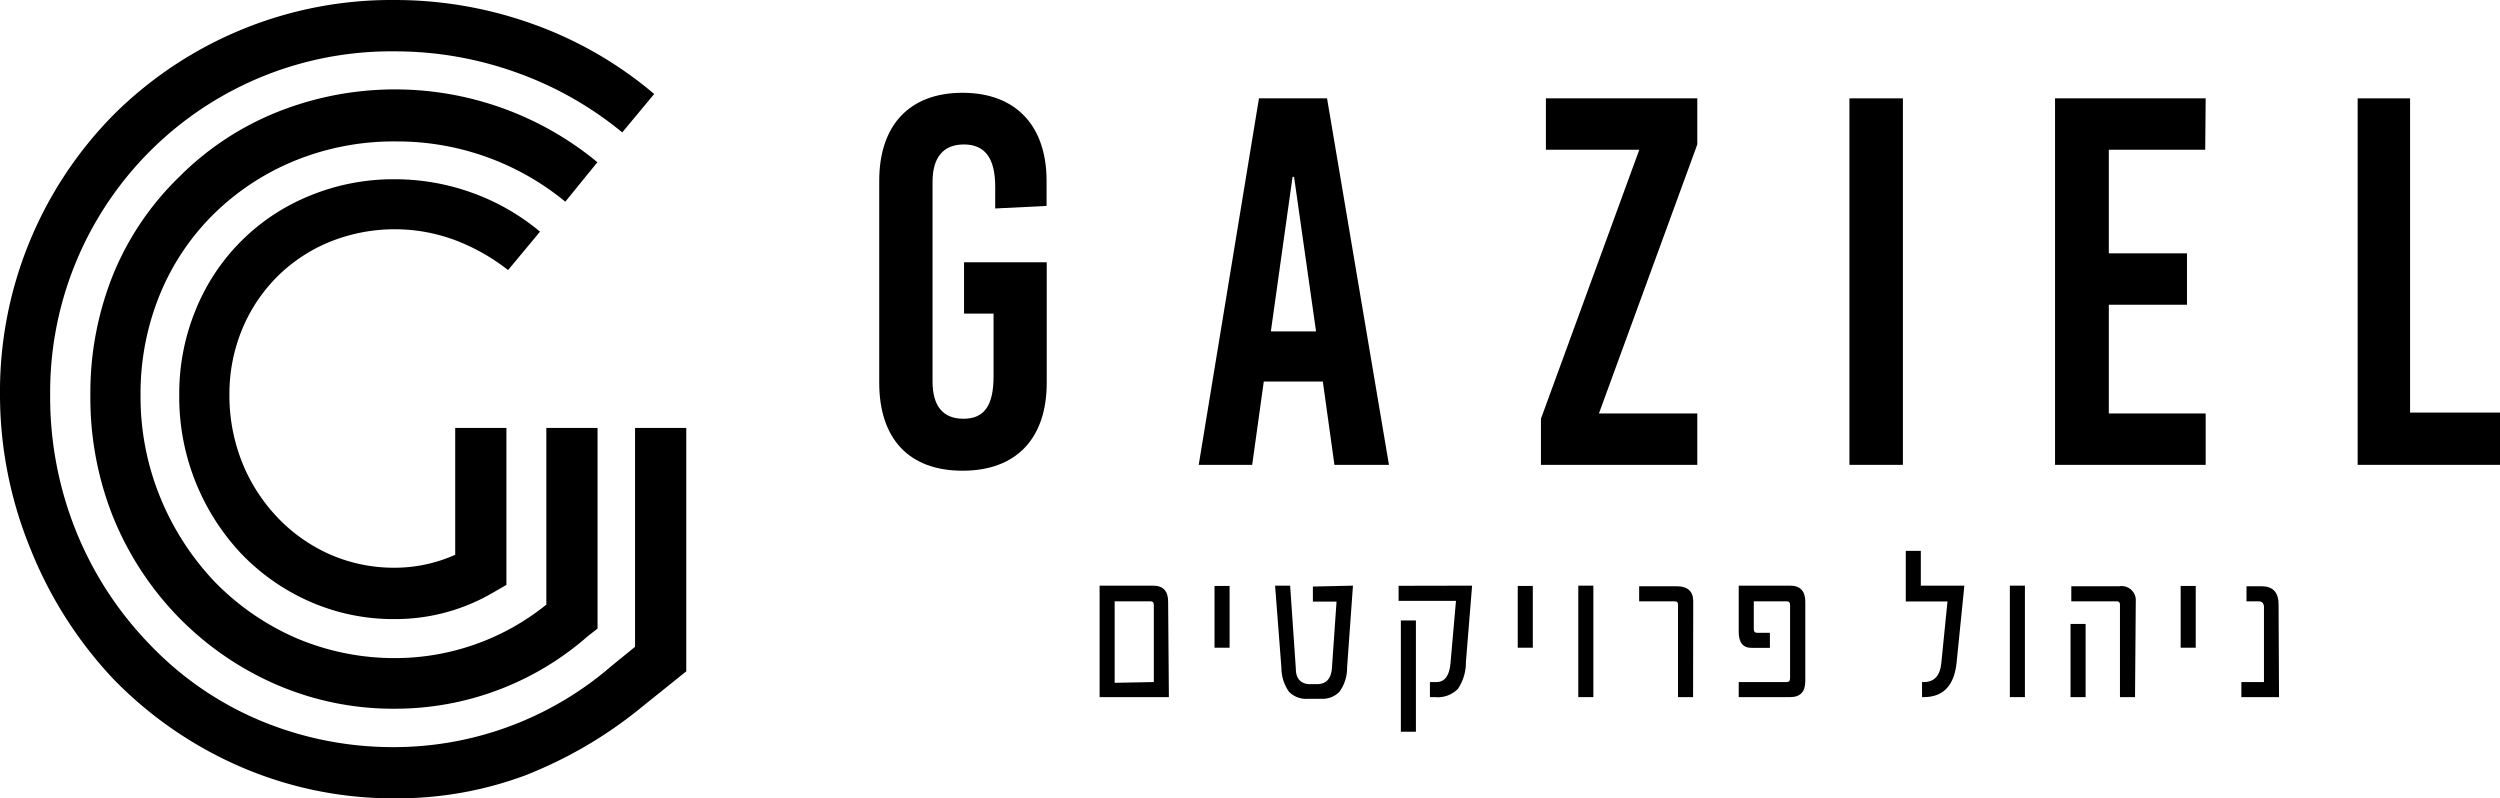 <svg xmlns="http://www.w3.org/2000/svg" width="165.97" height="53" viewBox="0 0 165.97 53"><g id="b09ac911-37cd-4f45-b294-a32b003629bb" data-name="Layer 2"><g id="f107c773-3cf5-4391-a259-9c5ee7438a9c" data-name="Layer 1"><g id="b8b97f04-62de-4284-a04e-ced9effc9dd3" data-name="gaziel"><path d="M77.6,46.28H73v-7.4h3.55c.67,0,1,.36,1,1.06Zm-1-1V40.18c0-.18-.07-.26-.22-.26H74v5.41Z"/><path d="M81.63,43h-1v-4.1h1Z"/><path d="M89.82,38.88l-.39,5.45a2.68,2.68,0,0,1-.51,1.6,1.58,1.58,0,0,1-1.24.46h-.85a1.57,1.57,0,0,1-1.26-.47,2.78,2.78,0,0,1-.5-1.59l-.42-5.45h1l.38,5.54c0,.64.35,1,.94,1h.45c.6,0,.92-.32,1-1l.31-4.48H87.16v-1Z"/><path d="M97.73,38.88l-.41,5.06a3.16,3.16,0,0,1-.53,1.79,1.87,1.87,0,0,1-1.52.55h-.34v-1h.43c.56,0,.87-.43.94-1.3l.36-4.09H92.85v-1ZM94,48.58H93V41.19h1Z"/><path d="M101.76,43h-1v-4.1h1Z"/><path d="M105.78,46.28h-1v-7.4h1Z"/><path d="M112.4,46.28h-1V40.13c0-.14-.07-.21-.22-.21h-2.36v-1h2.5c.73,0,1.09.35,1.09,1Z"/><path d="M119.85,45.22c0,.71-.34,1.06-1,1.06h-3.42v-1h3.19c.15,0,.22-.09.22-.27V40.18c0-.18-.07-.26-.22-.26h-2.19v1.83c0,.18.07.26.22.26h.85v1h-1.22c-.57,0-.85-.36-.85-1.06V38.88h3.42c.66,0,1,.36,1,1.06Z"/><path d="M130.41,38.88l-.51,5.06q-.22,2.34-2.19,2.34h-.11v-1h.12c.69,0,1.08-.42,1.16-1.26l.41-4.09h-2.77V36.57h1v2.31Z"/><path d="M134.43,46.28h-1v-7.4h1Z"/><path d="M141.74,46.28h-1V40.13c0-.14-.08-.21-.23-.21h-3v-1h3.2a.94.94,0,0,1,1.08,1Zm-3.28,0h-1V41.42h1Z"/><path d="M145.77,43h-1v-4.1h1Z"/><path d="M151.3,46.28h-2.5v-1h1.5V40.32c0-.27-.12-.4-.37-.4h-.79v-1h1c.75,0,1.13.4,1.13,1.21Z"/><path d="M69.48,12v1.67l-3.41.17V12.4c0-1.94-.71-2.81-2.08-2.81s-2.08.87-2.08,2.47V25.33c0,1.6.67,2.47,2.05,2.47s2-.87,2-2.81V20.82H64V17.41h5.49v8c0,3.68-2,5.84-5.59,5.84s-5.53-2.16-5.53-5.84V12c0-3.68,2-5.84,5.53-5.84S69.48,8.34,69.48,12Z"/><path d="M92.21,30.86H88.59l-.77-5.53H83.9l-.77,5.53H79.58l4-24.33h4.52Zm-6.4-19.12L84.37,22h3L85.91,11.74Z"/><path d="M112.68,9.59l-6.53,17.86h6.53v3.41H102.3V27.8l6.53-17.86h-6.2V6.53h10.05Z"/><path d="M126.33,30.86h-3.55V6.53h3.55Z"/><path d="M146.4,9.94H140v6.88h5.19v3.41H140v7.22h6.43v3.41h-10V6.53h10Z"/><path d="M160,27.39H166v3.47h-9.48V6.53H160Z"/><path d="M26.22,53a25.5,25.5,0,0,1-10.17-2.06,26.39,26.39,0,0,1-8.54-5.88A27.35,27.35,0,0,1,2,36.38,27,27,0,0,1,0,26.22,26.14,26.14,0,0,1,7.58,7.58,26.14,26.14,0,0,1,26.22,0a27.1,27.1,0,0,1,9.14,1.59,25.91,25.91,0,0,1,8.07,4.65L41.31,8.79a23.37,23.37,0,0,0-7.09-4,23.79,23.79,0,0,0-8-1.38A22.63,22.63,0,0,0,3.33,26.22,23.86,23.86,0,0,0,5,35.14a23.32,23.32,0,0,0,4.89,7.59,21.74,21.74,0,0,0,7.44,5.13,22.84,22.84,0,0,0,8.86,1.74A22.08,22.08,0,0,0,40.6,44.21l1.56-1.27V28.41h3.4V44.57l-2.83,2.27a28.82,28.82,0,0,1-7.87,4.64A24.38,24.38,0,0,1,26.22,53Z"/><path d="M26.22,47.05a19.5,19.5,0,0,1-7.87-1.6,20.41,20.41,0,0,1-6.59-4.57,20.62,20.62,0,0,1-4.32-6.73A21.37,21.37,0,0,1,6,26.22a21,21,0,0,1,1.49-7.94,19.05,19.05,0,0,1,4.39-6.52,19.34,19.34,0,0,1,6.52-4.32,21.09,21.09,0,0,1,21.26,3.33l-2.13,2.62a17.56,17.56,0,0,0-11.26-4,17.38,17.38,0,0,0-6.7,1.28,16.67,16.67,0,0,0-5.38,3.54,16,16,0,0,0-3.58,5.35,17.38,17.38,0,0,0-1.28,6.7,17.66,17.66,0,0,0,1.28,6.69,18.05,18.05,0,0,0,3.61,5.64,17,17,0,0,0,5.49,3.79,16.67,16.67,0,0,0,6.56,1.31,16,16,0,0,0,10-3.55V28.41h3.4V41.73l-.64.5A19.38,19.38,0,0,1,26.22,47.05Z"/><path d="M26.22,41.1a13.77,13.77,0,0,1-5.67-1.17A14.22,14.22,0,0,1,16,36.74,15.17,15.17,0,0,1,11.9,26.22,14.58,14.58,0,0,1,13,20.55,13.71,13.71,0,0,1,20.55,13a14.58,14.58,0,0,1,5.67-1.1,15.13,15.13,0,0,1,5.1.89,14.84,14.84,0,0,1,4.53,2.59l-2.12,2.55a13.36,13.36,0,0,0-3.55-2,11.51,11.51,0,0,0-8.32.14,10.65,10.65,0,0,0-3.47,2.31,10.76,10.76,0,0,0-2.31,3.47,11.26,11.26,0,0,0-.85,4.36,12,12,0,0,0,.85,4.5,11.49,11.49,0,0,0,2.34,3.64,10.88,10.88,0,0,0,3.47,2.45,10.55,10.55,0,0,0,4.33.89,9.84,9.84,0,0,0,4-.86V28.41h3.4V38.83l-.85.49A12.84,12.84,0,0,1,26.22,41.1Z"/></g></g></g></svg>